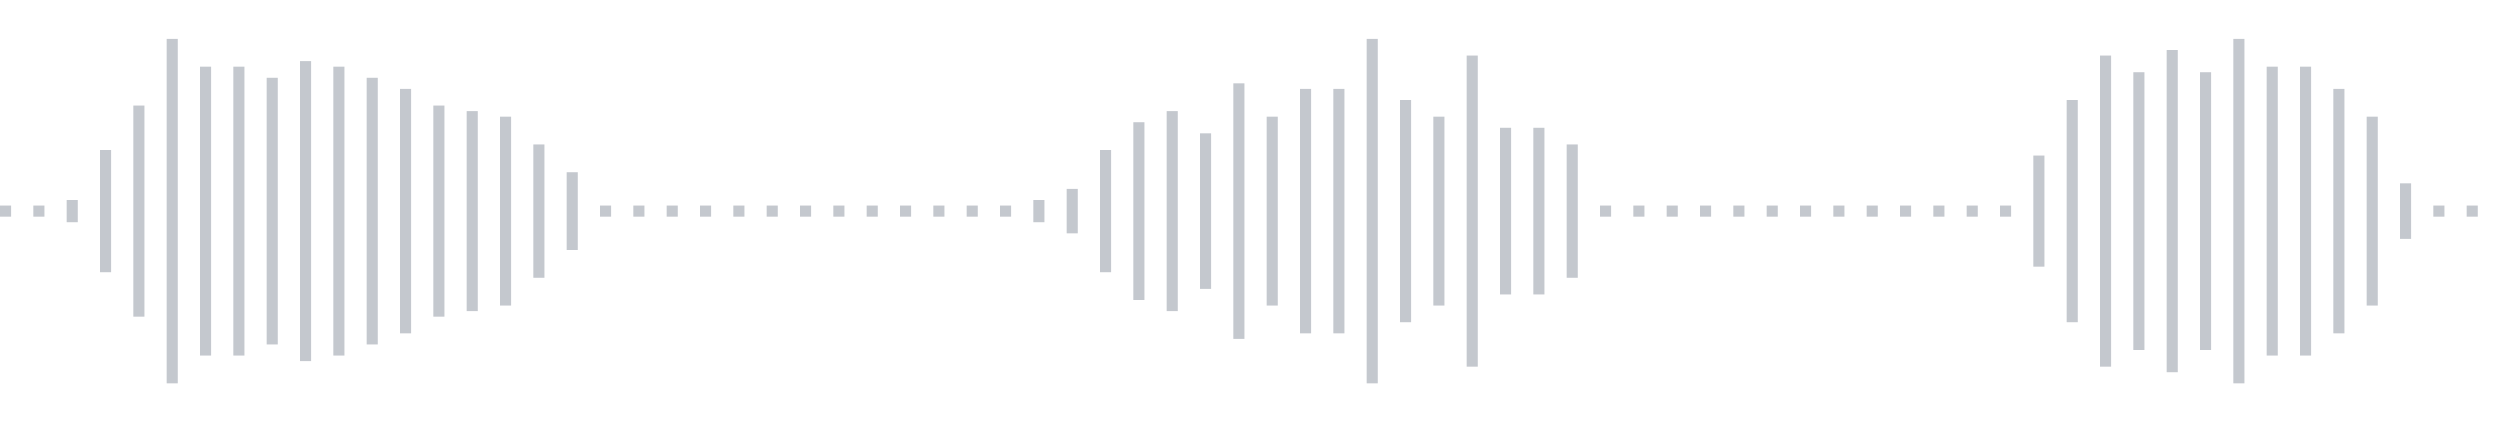<svg xmlns="http://www.w3.org/2000/svg" xmlns:xlink="http://www.w3/org/1999/xlink" viewBox="0 0 225 38" preserveAspectRatio="none" width="100%" height="100%" fill="#C4C8CE"><g id="waveform-9f6cfb1f-95c4-4e8e-b131-9c28e1c0116e"><rect x="0" y="18.5" width="1" height="1"/><rect x="3" y="18.5" width="1" height="1"/><rect x="6" y="18.0" width="1" height="2"/><rect x="9" y="13.5" width="1" height="11"/><rect x="12" y="9.5" width="1" height="19"/><rect x="15" y="3.5" width="1" height="31"/><rect x="18" y="6.0" width="1" height="26"/><rect x="21" y="6.0" width="1" height="26"/><rect x="24" y="7.0" width="1" height="24"/><rect x="27" y="5.5" width="1" height="27"/><rect x="30" y="6.0" width="1" height="26"/><rect x="33" y="7.0" width="1" height="24"/><rect x="36" y="8.0" width="1" height="22"/><rect x="39" y="9.5" width="1" height="19"/><rect x="42" y="10.0" width="1" height="18"/><rect x="45" y="10.5" width="1" height="17"/><rect x="48" y="13.0" width="1" height="12"/><rect x="51" y="15.5" width="1" height="7"/><rect x="54" y="18.5" width="1" height="1"/><rect x="57" y="18.5" width="1" height="1"/><rect x="60" y="18.5" width="1" height="1"/><rect x="63" y="18.5" width="1" height="1"/><rect x="66" y="18.5" width="1" height="1"/><rect x="69" y="18.5" width="1" height="1"/><rect x="72" y="18.5" width="1" height="1"/><rect x="75" y="18.5" width="1" height="1"/><rect x="78" y="18.5" width="1" height="1"/><rect x="81" y="18.5" width="1" height="1"/><rect x="84" y="18.5" width="1" height="1"/><rect x="87" y="18.5" width="1" height="1"/><rect x="90" y="18.5" width="1" height="1"/><rect x="93" y="18.0" width="1" height="2"/><rect x="96" y="17.0" width="1" height="4"/><rect x="99" y="13.5" width="1" height="11"/><rect x="102" y="11.0" width="1" height="16"/><rect x="105" y="10.0" width="1" height="18"/><rect x="108" y="12.0" width="1" height="14"/><rect x="111" y="7.5" width="1" height="23"/><rect x="114" y="10.5" width="1" height="17"/><rect x="117" y="8.0" width="1" height="22"/><rect x="120" y="8.0" width="1" height="22"/><rect x="123" y="3.5" width="1" height="31"/><rect x="126" y="9.0" width="1" height="20"/><rect x="129" y="10.5" width="1" height="17"/><rect x="132" y="5.0" width="1" height="28"/><rect x="135" y="11.5" width="1" height="15"/><rect x="138" y="11.5" width="1" height="15"/><rect x="141" y="13.0" width="1" height="12"/><rect x="144" y="18.5" width="1" height="1"/><rect x="147" y="18.5" width="1" height="1"/><rect x="150" y="18.5" width="1" height="1"/><rect x="153" y="18.5" width="1" height="1"/><rect x="156" y="18.5" width="1" height="1"/><rect x="159" y="18.5" width="1" height="1"/><rect x="162" y="18.5" width="1" height="1"/><rect x="165" y="18.5" width="1" height="1"/><rect x="168" y="18.5" width="1" height="1"/><rect x="171" y="18.5" width="1" height="1"/><rect x="174" y="18.5" width="1" height="1"/><rect x="177" y="18.5" width="1" height="1"/><rect x="180" y="18.5" width="1" height="1"/><rect x="183" y="14.0" width="1" height="10"/><rect x="186" y="9.0" width="1" height="20"/><rect x="189" y="5.0" width="1" height="28"/><rect x="192" y="6.5" width="1" height="25"/><rect x="195" y="4.5" width="1" height="29"/><rect x="198" y="6.5" width="1" height="25"/><rect x="201" y="3.5" width="1" height="31"/><rect x="204" y="6.0" width="1" height="26"/><rect x="207" y="6.0" width="1" height="26"/><rect x="210" y="8.0" width="1" height="22"/><rect x="213" y="10.5" width="1" height="17"/><rect x="216" y="16.5" width="1" height="5"/><rect x="219" y="18.5" width="1" height="1"/><rect x="222" y="18.5" width="1" height="1"/></g></svg>
